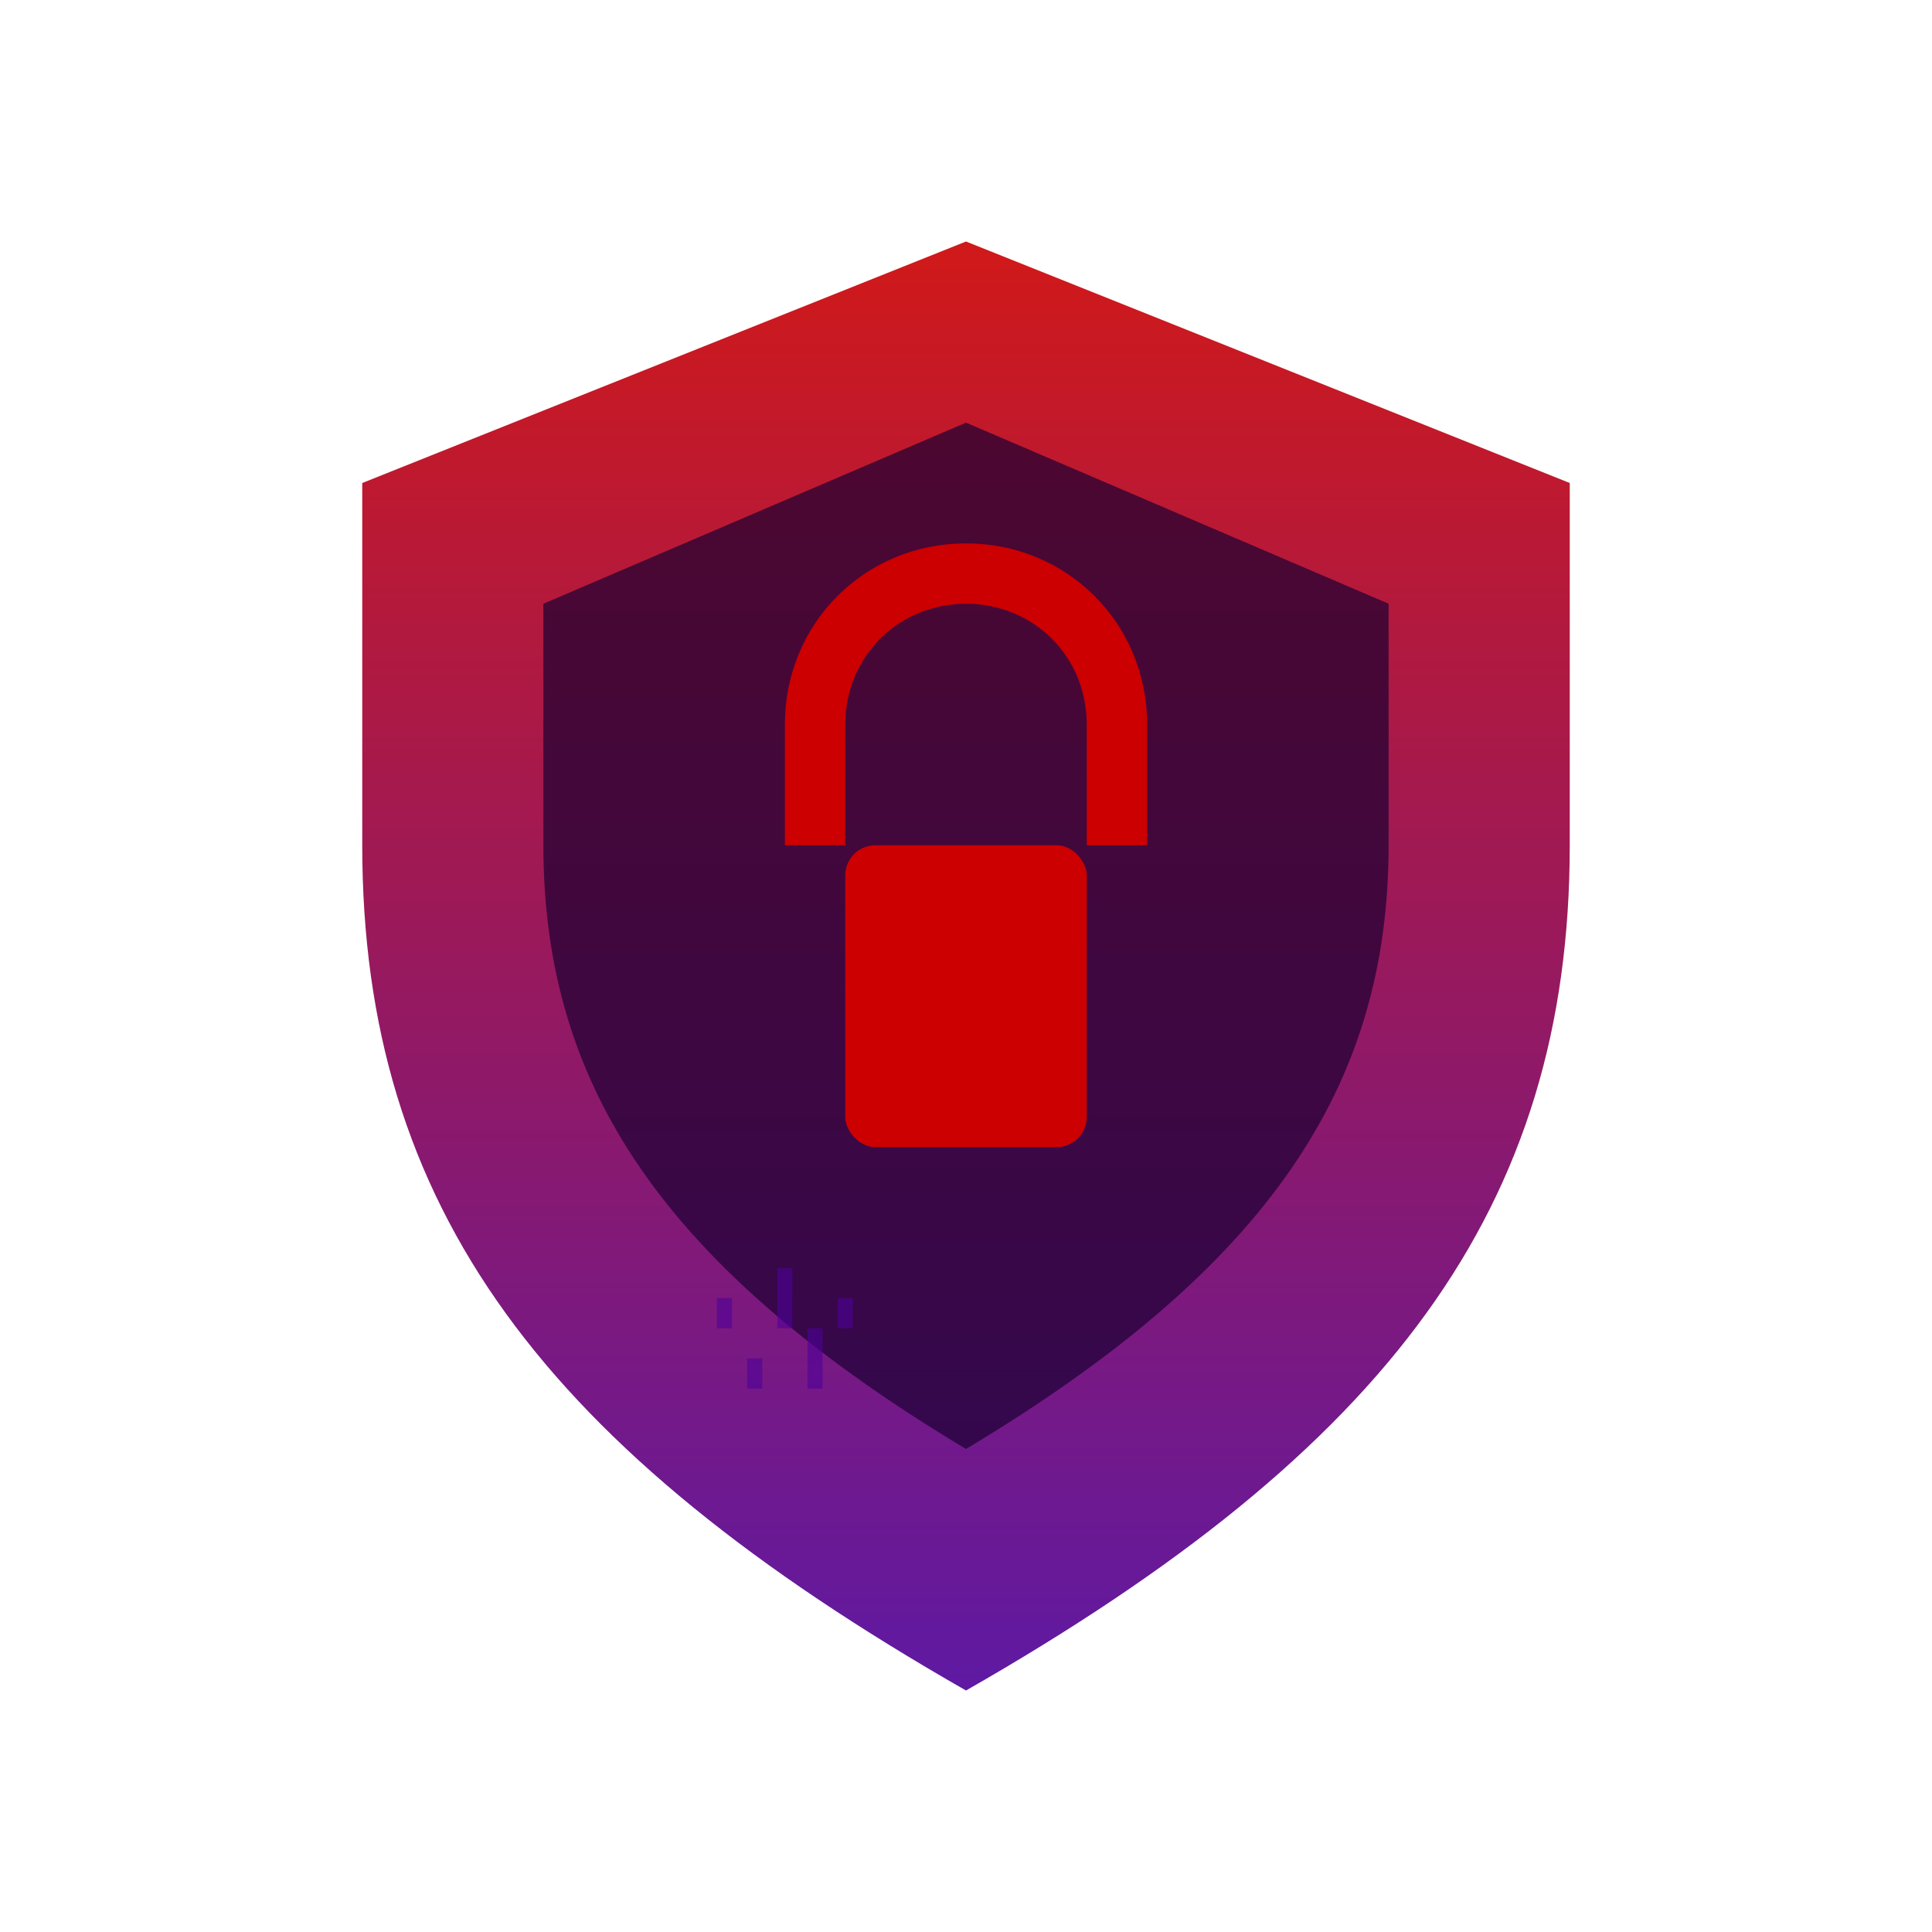<svg xmlns="http://www.w3.org/2000/svg" viewBox="0 0 64 64" aria-label="Cybersecurity">
  <title>Cybersecurity - Protection and Defense</title>
  <defs>
    <linearGradient id="cyber-gradient" x1="0%" y1="0%" x2="0%" y2="100%">
      <stop offset="0%" style="stop-color:#CC0000;stop-opacity:1" />
      <stop offset="100%" style="stop-color:#4D0099;stop-opacity:1" />
    </linearGradient>
  </defs>
  
  <!-- Shield outline -->
  <path d="M 32 8 L 12 16 L 12 28 C 12 40 18 48 32 56 C 46 48 52 40 52 28 L 52 16 Z" 
        fill="url(#cyber-gradient)" opacity="0.9"/>
  
  <!-- Inner shield -->
  <path d="M 32 14 L 18 20 L 18 28 C 18 36 22 42 32 48 C 42 42 46 36 46 28 L 46 20 Z" 
        fill="#1a0033" opacity="0.7"/>
  
  <!-- Lock icon in center -->
  <rect x="28" y="28" width="8" height="10" rx="1" fill="#CC0000"/>
  <path d="M 27 28 L 27 24 C 27 21.2 29.2 19 32 19 C 34.8 19 37 21.2 37 24 L 37 28" 
        stroke="#CC0000" stroke-width="2" fill="none"/>
  
  <!-- Binary code accent -->
  <path d="M 24 43 L 24 44 M 26 42 L 26 44 M 28 43 L 28 44 M 25 45 L 25 46 M 27 44 L 27 46" stroke="#4D0099" stroke-width="0.5" opacity="0.6"/>
</svg>
